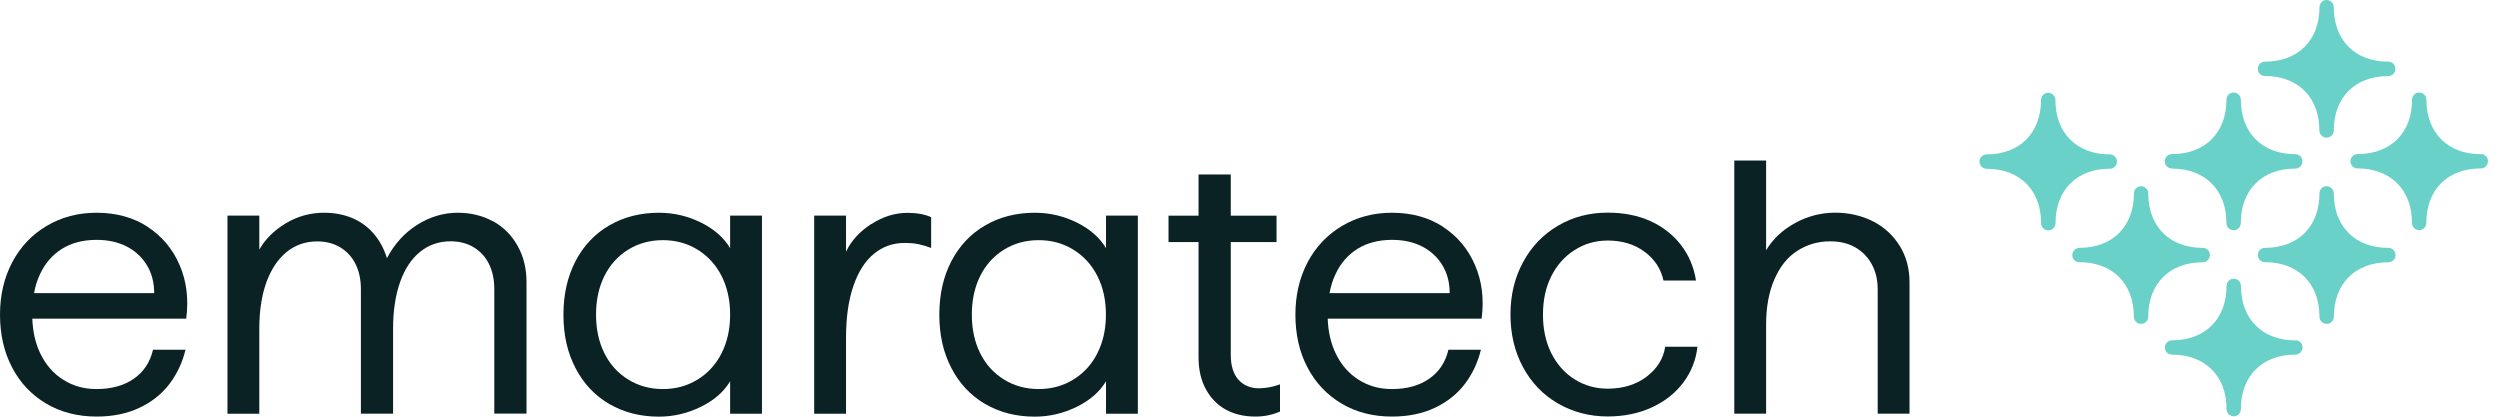 <svg width="144" height="24" viewBox="0 0 144 24" fill="none" xmlns="http://www.w3.org/2000/svg">
<path d="M121.512 9.717C119.617 9.723 118.399 10.953 118.399 12.848V12.881C118.371 13.102 118.194 13.269 117.983 13.269C117.756 13.269 117.568 13.08 117.568 12.853C117.568 10.953 116.338 9.723 114.437 9.723H114.404C114.182 9.695 114.016 9.518 114.016 9.307C114.016 9.075 114.205 8.892 114.432 8.892H114.448C116.343 8.886 117.562 7.657 117.562 5.762V5.745C117.579 5.518 117.756 5.346 117.978 5.346C118.199 5.346 118.393 5.535 118.393 5.762V5.778C118.399 7.673 119.628 8.892 121.523 8.892H121.551C121.767 8.909 121.939 9.086 121.939 9.307C121.939 9.529 121.75 9.723 121.523 9.723H121.507L121.512 9.717ZM125.08 9.712H125.113C127.014 9.712 128.243 10.947 128.243 12.848C128.243 13.08 128.432 13.263 128.659 13.263C128.875 13.263 129.052 13.102 129.069 12.875V12.842C129.069 10.947 130.293 9.717 132.188 9.712H132.205C132.432 9.712 132.62 9.524 132.62 9.296C132.62 9.069 132.448 8.892 132.232 8.881H132.205C130.31 8.881 129.08 7.657 129.074 5.762V5.745C129.074 5.518 128.886 5.33 128.659 5.33C128.432 5.33 128.254 5.501 128.243 5.729V5.745C128.243 7.64 127.019 8.87 125.124 8.875H125.108C124.875 8.875 124.692 9.064 124.692 9.291C124.692 9.507 124.853 9.684 125.08 9.701V9.712ZM130.432 4.377H130.465C132.36 4.377 133.59 5.601 133.595 7.496V7.512C133.595 7.745 133.784 7.928 134.011 7.928C134.238 7.928 134.415 7.756 134.426 7.54V7.512C134.426 5.618 135.651 4.388 137.545 4.382H137.562C137.789 4.382 137.977 4.194 137.977 3.967C137.977 3.74 137.8 3.557 137.573 3.551H137.556C135.662 3.551 134.432 2.327 134.426 0.432V0.416C134.426 0.183 134.238 0 134.011 0C133.795 0 133.623 0.161 133.601 0.388V0.421C133.601 2.321 132.365 3.551 130.465 3.551C130.232 3.551 130.05 3.74 130.05 3.967C130.05 4.183 130.21 4.36 130.437 4.377H130.432ZM142.919 8.881H142.892C140.997 8.881 139.767 7.657 139.761 5.762V5.745C139.761 5.518 139.573 5.33 139.346 5.33C139.13 5.33 138.953 5.49 138.936 5.712V5.745C138.936 7.64 137.712 8.87 135.817 8.875H135.8C135.568 8.875 135.385 9.064 135.385 9.291C135.385 9.507 135.545 9.684 135.772 9.701H135.8C137.695 9.701 138.925 10.931 138.93 12.82V12.836C138.93 13.069 139.119 13.252 139.346 13.252C139.562 13.252 139.739 13.091 139.756 12.864V12.831C139.756 10.936 140.98 9.706 142.875 9.701H142.892C143.124 9.701 143.307 9.512 143.307 9.285C143.307 9.058 143.135 8.881 142.919 8.87V8.881ZM126.875 15.108C127.108 15.108 127.291 14.92 127.291 14.693C127.291 14.465 127.113 14.283 126.886 14.277H126.869C124.975 14.277 123.745 13.053 123.739 11.158V11.141C123.739 10.909 123.551 10.726 123.324 10.726C123.108 10.726 122.936 10.886 122.914 11.114V11.147C122.914 13.047 121.678 14.277 119.778 14.277C119.551 14.277 119.363 14.465 119.363 14.693C119.363 14.909 119.523 15.086 119.745 15.102H119.778C121.673 15.102 122.903 16.327 122.908 18.222V18.238C122.908 18.471 123.097 18.654 123.324 18.654C123.551 18.654 123.728 18.482 123.739 18.266V18.238C123.739 16.343 124.964 15.114 126.858 15.108H126.875ZM132.238 19.607H132.21C130.315 19.607 129.086 18.382 129.08 16.488V16.471C129.08 16.244 128.892 16.055 128.664 16.055C128.437 16.055 128.26 16.227 128.249 16.454V16.471C128.249 18.366 127.025 19.596 125.13 19.601H125.113C124.881 19.601 124.698 19.789 124.698 20.017C124.698 20.233 124.858 20.41 125.086 20.427H125.119C127.019 20.427 128.249 21.662 128.249 23.562C128.249 23.795 128.437 23.978 128.664 23.978C128.881 23.978 129.058 23.817 129.074 23.59V23.557C129.074 21.662 130.299 20.432 132.194 20.427H132.21C132.437 20.427 132.626 20.238 132.626 20.011C132.626 19.784 132.454 19.607 132.238 19.596V19.607ZM137.573 14.277H137.556C135.662 14.277 134.432 13.053 134.426 11.158V11.141C134.426 10.909 134.238 10.726 134.011 10.726C133.795 10.726 133.623 10.886 133.601 11.114V11.147C133.601 13.047 132.365 14.277 130.465 14.277C130.232 14.277 130.05 14.465 130.05 14.693C130.05 14.909 130.21 15.086 130.437 15.102H130.471C132.365 15.102 133.595 16.327 133.601 18.222V18.238C133.601 18.471 133.789 18.654 134.016 18.654C134.243 18.654 134.421 18.482 134.432 18.266V18.238C134.432 16.343 135.656 15.114 137.551 15.108H137.568C137.795 15.108 137.983 14.92 137.983 14.693C137.983 14.465 137.806 14.283 137.579 14.277H137.573Z" fill="#69D1C7"/>
<path d="M8.499 13.057C7.668 12.52 6.687 12.254 5.562 12.254C4.504 12.254 3.551 12.503 2.698 13.007C1.845 13.506 1.186 14.204 0.709 15.096C0.238 15.988 0 16.996 0 18.121C0 19.246 0.227 20.276 0.693 21.157C1.152 22.043 1.806 22.736 2.648 23.24C3.49 23.739 4.465 23.994 5.562 23.994C6.51 23.994 7.341 23.822 8.055 23.478C8.77 23.135 9.341 22.675 9.773 22.099C10.205 21.523 10.51 20.869 10.687 20.143H8.814C8.648 20.858 8.283 21.412 7.712 21.811C7.141 22.21 6.427 22.409 5.557 22.409C4.842 22.409 4.205 22.232 3.64 21.872C3.075 21.517 2.637 21.013 2.321 20.359C2.039 19.772 1.889 19.102 1.861 18.354H10.726C10.875 17.229 10.748 16.198 10.344 15.262C9.939 14.326 9.319 13.595 8.488 13.057H8.499ZM1.961 16.886C2.033 16.492 2.144 16.132 2.299 15.805C2.593 15.168 3.019 14.675 3.573 14.332C4.127 13.988 4.792 13.816 5.562 13.816C6.211 13.816 6.776 13.938 7.274 14.187C7.767 14.437 8.161 14.791 8.449 15.257C8.737 15.722 8.881 16.265 8.881 16.886H1.961Z" fill="#0B2225"/>
<path d="M28.393 12.747C27.795 12.42 27.119 12.254 26.366 12.254C25.54 12.254 24.764 12.487 24.028 12.952C23.291 13.417 22.715 14.06 22.288 14.869C22.111 14.304 21.85 13.827 21.507 13.44C21.163 13.046 20.753 12.752 20.271 12.553C19.789 12.354 19.258 12.254 18.665 12.254C17.867 12.254 17.136 12.459 16.46 12.863C15.789 13.268 15.28 13.772 14.936 14.376V12.42H13.102V23.833H14.936V18.93C14.936 17.899 15.075 17.007 15.346 16.254C15.623 15.5 16.011 14.919 16.51 14.514C17.008 14.11 17.596 13.905 18.271 13.905C18.764 13.905 19.208 14.016 19.59 14.243C19.972 14.47 20.271 14.791 20.476 15.201C20.681 15.611 20.787 16.093 20.787 16.642V23.827H22.642V18.924C22.642 17.91 22.776 17.018 23.041 16.259C23.307 15.5 23.695 14.913 24.194 14.509C24.692 14.104 25.28 13.899 25.956 13.899C26.449 13.899 26.892 14.01 27.274 14.237C27.656 14.464 27.956 14.786 28.16 15.196C28.366 15.606 28.471 16.088 28.471 16.636V23.822H30.327V16.243C30.327 15.462 30.155 14.764 29.811 14.154C29.468 13.545 28.997 13.074 28.399 12.741L28.393 12.747Z" fill="#0B2225"/>
<path d="M42.055 14.293C41.695 13.689 41.136 13.196 40.377 12.819C39.612 12.442 38.809 12.254 37.956 12.254C36.886 12.254 35.928 12.498 35.091 12.985C34.255 13.473 33.606 14.16 33.147 15.046C32.687 15.933 32.454 16.957 32.454 18.127C32.454 19.295 32.681 20.304 33.147 21.196C33.606 22.088 34.255 22.78 35.091 23.268C35.928 23.755 36.881 23.999 37.956 23.999C38.792 23.999 39.595 23.811 40.365 23.434C41.136 23.057 41.695 22.564 42.055 21.96V23.833H43.889V12.42H42.055V14.293ZM41.562 20.348C41.235 20.996 40.77 21.5 40.183 21.86C39.59 22.226 38.925 22.409 38.183 22.409C37.44 22.409 36.776 22.226 36.183 21.86C35.59 21.495 35.136 20.991 34.814 20.348C34.493 19.705 34.332 18.963 34.332 18.121C34.332 17.279 34.493 16.542 34.814 15.894C35.136 15.251 35.595 14.747 36.183 14.381C36.77 14.016 37.44 13.833 38.183 13.833C38.925 13.833 39.59 14.016 40.183 14.381C40.77 14.747 41.235 15.251 41.562 15.894C41.889 16.542 42.055 17.279 42.055 18.121C42.055 18.963 41.889 19.7 41.562 20.348Z" fill="#0B2225"/>
<path d="M50.183 12.902C49.518 13.335 49.03 13.866 48.731 14.498V12.42H46.897V23.833H48.731V19.468C48.731 18.299 48.87 17.307 49.152 16.481C49.435 15.656 49.828 15.035 50.338 14.62C50.847 14.199 51.435 13.994 52.111 13.994C52.41 13.994 52.681 14.016 52.914 14.066C53.147 14.116 53.385 14.188 53.634 14.282V12.509C53.263 12.343 52.809 12.26 52.277 12.26C51.551 12.26 50.853 12.476 50.188 12.908L50.183 12.902Z" fill="#0B2225"/>
<path d="M63.706 14.293C63.346 13.689 62.787 13.196 62.028 12.819C61.263 12.442 60.46 12.254 59.607 12.254C58.538 12.254 57.579 12.498 56.742 12.985C55.906 13.473 55.258 14.16 54.798 15.046C54.338 15.933 54.105 16.957 54.105 18.127C54.105 19.295 54.333 20.304 54.798 21.196C55.258 22.088 55.906 22.78 56.742 23.268C57.579 23.755 58.532 23.999 59.607 23.999C60.443 23.999 61.247 23.811 62.017 23.434C62.787 23.057 63.346 22.564 63.706 21.96V23.833H65.54V12.42H63.706V14.293ZM63.208 20.348C62.881 20.996 62.416 21.5 61.828 21.86C61.236 22.226 60.571 22.409 59.828 22.409C59.086 22.409 58.421 22.226 57.828 21.86C57.236 21.495 56.781 20.991 56.46 20.348C56.139 19.705 55.978 18.963 55.978 18.121C55.978 17.279 56.139 16.542 56.46 15.894C56.781 15.251 57.241 14.747 57.828 14.381C58.416 14.016 59.086 13.833 59.828 13.833C60.571 13.833 61.236 14.016 61.828 14.381C62.416 14.747 62.881 15.251 63.208 15.894C63.535 16.542 63.701 17.279 63.701 18.121C63.701 18.963 63.535 19.7 63.208 20.348Z" fill="#0B2225"/>
<path d="M72.521 22.366C72.028 22.366 71.634 22.199 71.335 21.872C71.041 21.546 70.892 21.064 70.892 20.432V13.944H73.529V12.421H70.892V10.05H69.036V12.421H67.307V13.944H69.036V20.576C69.036 21.302 69.18 21.922 69.468 22.438C69.756 22.953 70.138 23.341 70.62 23.601C71.102 23.861 71.662 23.994 72.31 23.994C72.559 23.994 72.803 23.972 73.041 23.922C73.28 23.872 73.512 23.8 73.728 23.706V22.138C73.551 22.205 73.352 22.26 73.13 22.305C72.909 22.343 72.704 22.366 72.51 22.366H72.521Z" fill="#0B2225"/>
<path d="M83.113 13.057C82.282 12.52 81.302 12.254 80.177 12.254C79.119 12.254 78.166 12.503 77.313 13.007C76.46 13.511 75.8 14.204 75.324 15.096C74.853 15.988 74.615 16.996 74.615 18.121C74.615 19.246 74.842 20.276 75.307 21.157C75.767 22.043 76.421 22.736 77.263 23.24C78.105 23.744 79.08 23.994 80.177 23.994C81.124 23.994 81.956 23.822 82.67 23.478C83.385 23.135 83.956 22.675 84.388 22.099C84.82 21.523 85.124 20.869 85.302 20.143H83.429C83.263 20.858 82.897 21.412 82.327 21.811C81.756 22.21 81.041 22.409 80.172 22.409C79.457 22.409 78.82 22.232 78.255 21.872C77.69 21.517 77.252 21.013 76.936 20.359C76.654 19.772 76.504 19.102 76.476 18.354H85.341C85.49 17.229 85.363 16.198 84.958 15.262C84.554 14.326 83.933 13.595 83.102 13.057H83.113ZM76.582 16.886C76.654 16.492 76.764 16.132 76.919 15.805C77.213 15.168 77.64 14.675 78.194 14.332C78.748 13.988 79.413 13.816 80.183 13.816C80.831 13.816 81.396 13.938 81.895 14.187C82.388 14.437 82.781 14.791 83.069 15.257C83.357 15.722 83.501 16.265 83.501 16.886H76.587H76.582Z" fill="#0B2225"/>
<path d="M94.836 21.705C94.227 22.159 93.479 22.387 92.604 22.387C91.906 22.387 91.269 22.209 90.698 21.849C90.127 21.495 89.684 20.99 89.357 20.348C89.036 19.705 88.875 18.963 88.875 18.121C88.875 17.279 89.036 16.547 89.357 15.905C89.679 15.267 90.127 14.763 90.698 14.403C91.269 14.037 91.9 13.855 92.604 13.855C93.429 13.855 94.133 14.065 94.715 14.492C95.296 14.918 95.668 15.472 95.817 16.159H97.69C97.568 15.378 97.274 14.691 96.814 14.098C96.354 13.511 95.767 13.051 95.052 12.73C94.338 12.409 93.523 12.248 92.604 12.248C91.546 12.248 90.593 12.497 89.74 13.002C88.886 13.5 88.216 14.198 87.734 15.09C87.246 15.982 87.003 16.99 87.003 18.115C87.003 19.24 87.241 20.248 87.723 21.145C88.205 22.038 88.87 22.736 89.728 23.234C90.587 23.733 91.546 23.988 92.604 23.988C93.551 23.988 94.404 23.81 95.158 23.461C95.911 23.112 96.515 22.63 96.969 22.021C97.424 21.412 97.69 20.724 97.773 19.971H95.917C95.806 20.669 95.446 21.245 94.836 21.7V21.705Z" fill="#0B2225"/>
<path d="M109.418 14.156C109.041 13.546 108.526 13.075 107.872 12.743C107.219 12.416 106.499 12.25 105.701 12.25C104.903 12.25 104.122 12.449 103.396 12.848C102.67 13.247 102.111 13.768 101.728 14.416V9.247H99.895V23.829H101.728V18.699C101.728 17.696 101.884 16.826 102.205 16.095C102.521 15.358 102.958 14.809 103.523 14.449C104.089 14.084 104.72 13.901 105.418 13.901C105.967 13.901 106.443 14.012 106.848 14.239C107.252 14.466 107.573 14.787 107.806 15.208C108.039 15.629 108.155 16.111 108.155 16.66V23.829H109.989V16.25C109.989 15.469 109.8 14.771 109.424 14.161L109.418 14.156Z" fill="#0B2225"/>
</svg>
